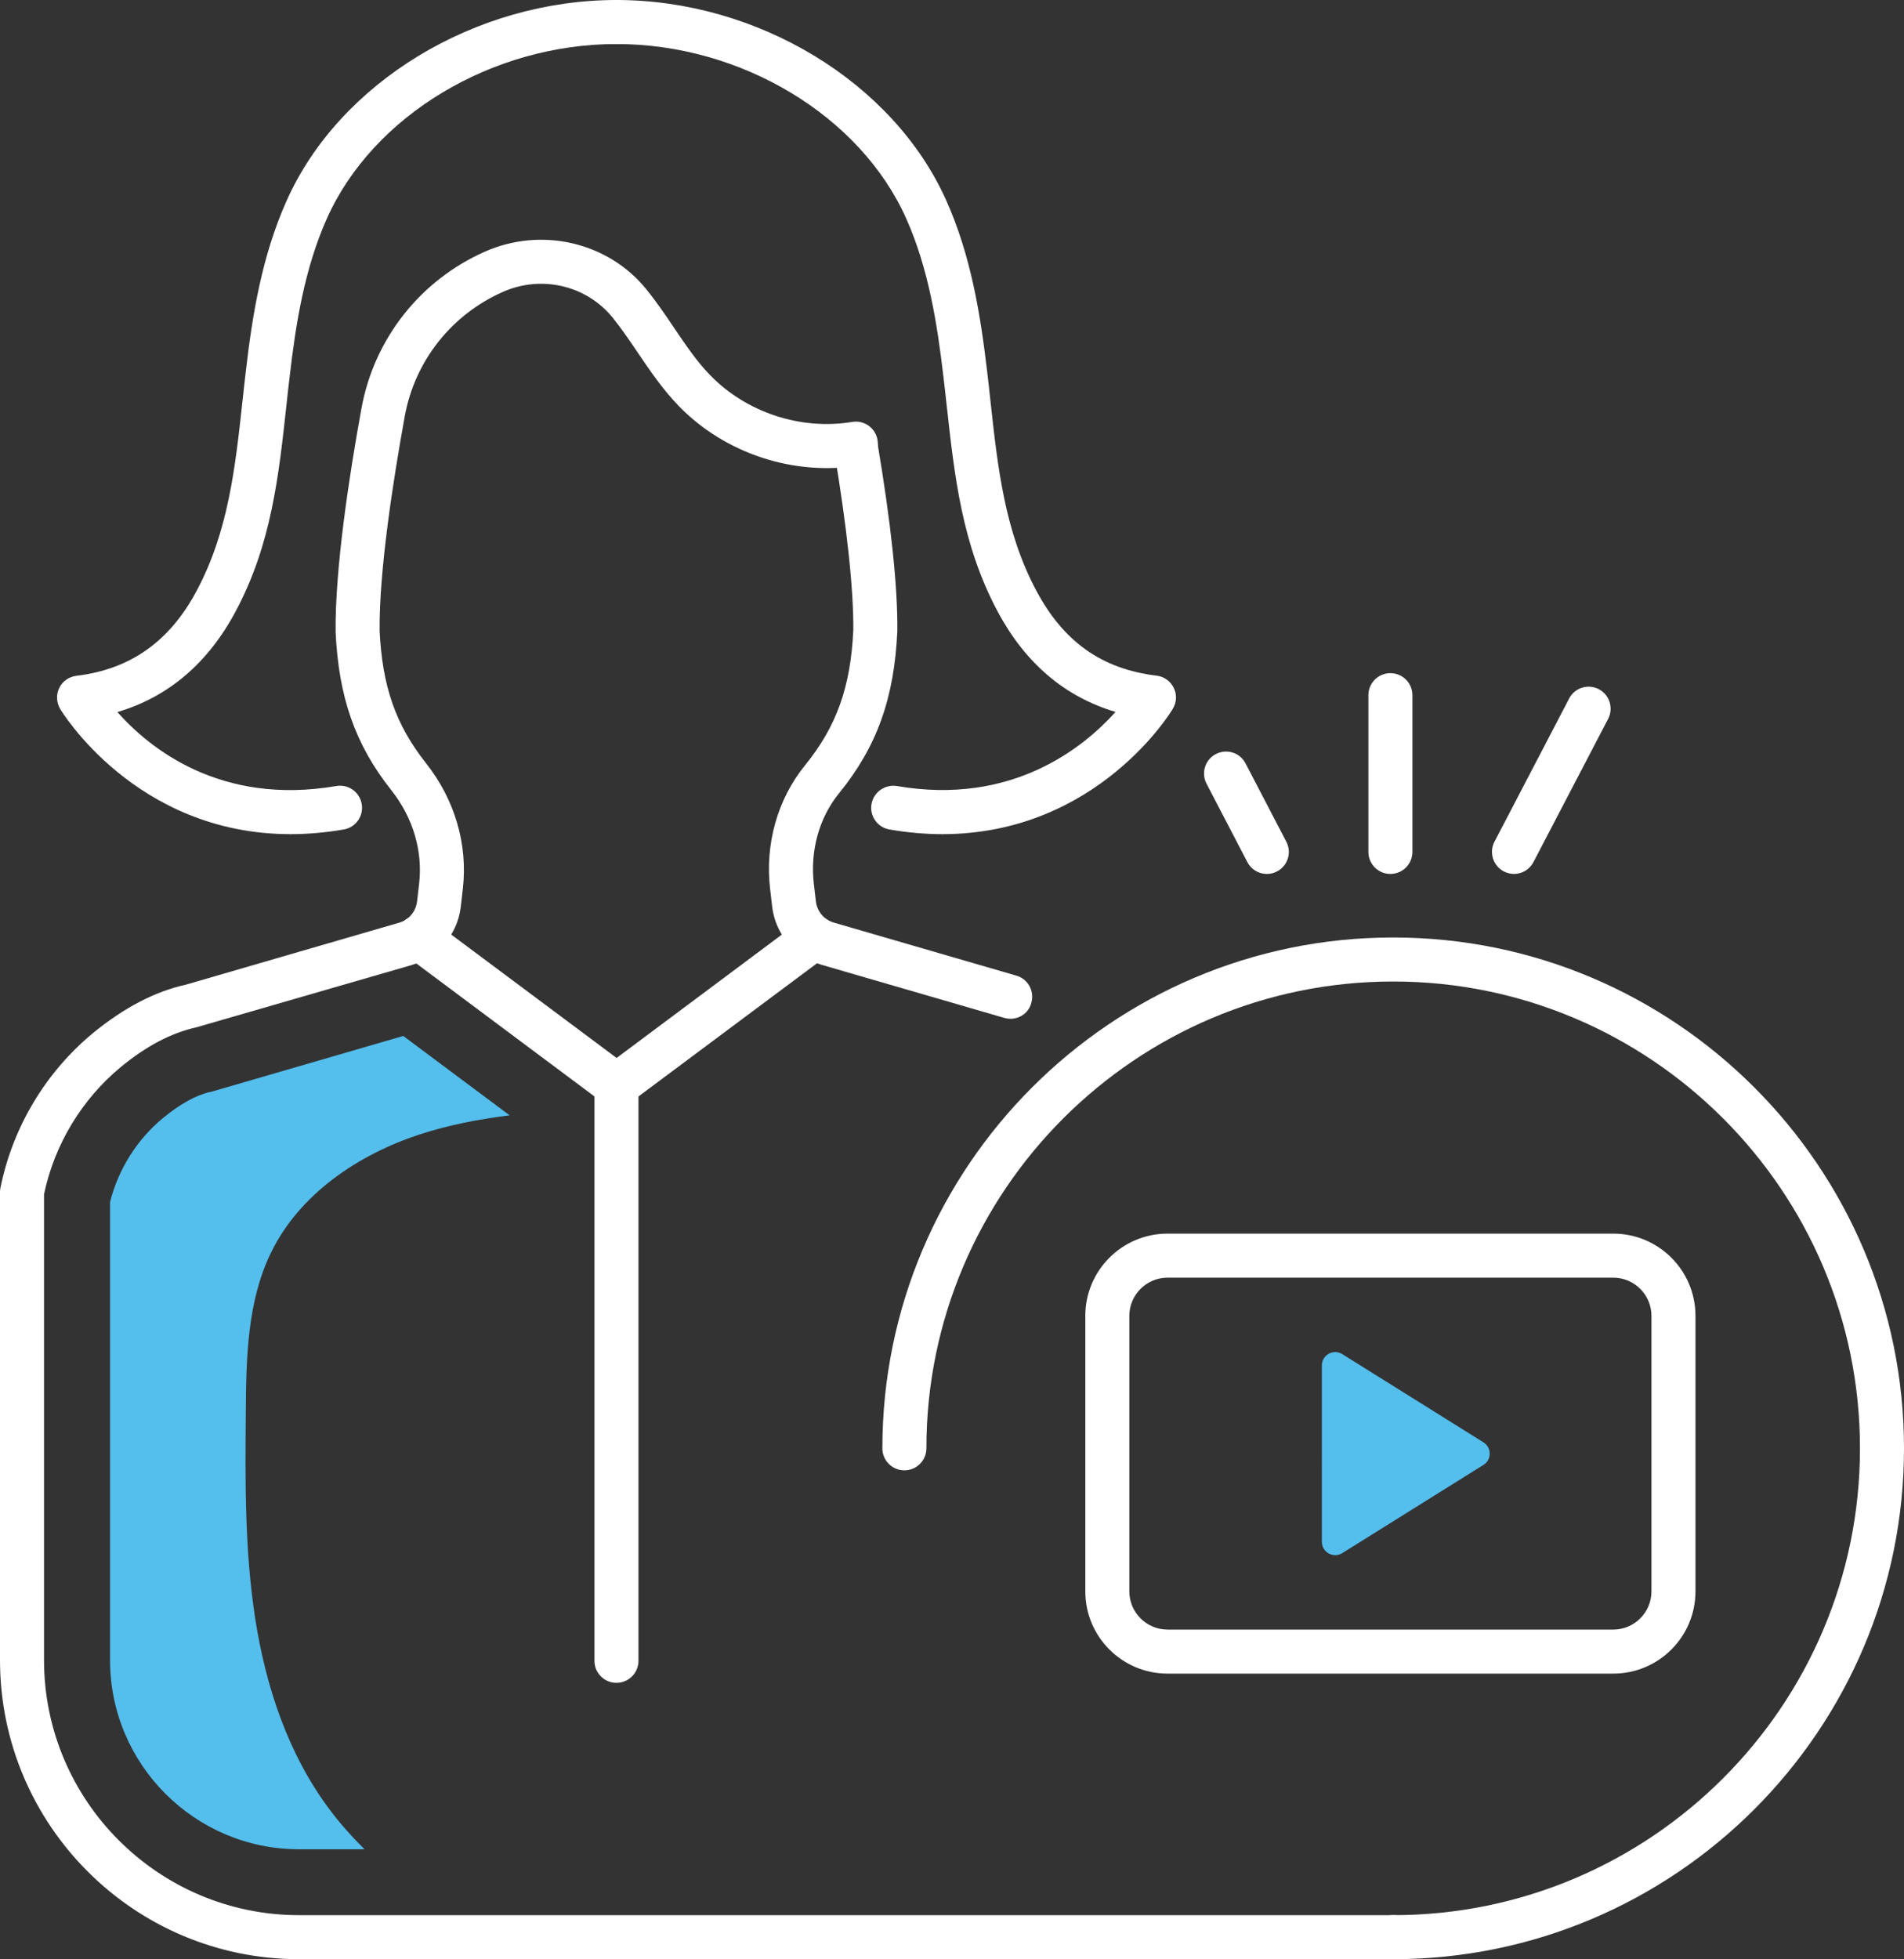 <?xml version="1.0" encoding="utf-8"?>
<!-- Generator: Adobe Illustrator 24.3.0, SVG Export Plug-In . SVG Version: 6.00 Build 0)  -->
<svg version="1.1" id="Layer_1" xmlns="http://www.w3.org/2000/svg" xmlns:xlink="http://www.w3.org/1999/xlink" x="0px" y="0px"
	 viewBox="0 0 129.75 133.5" style="enable-background:new 0 0 129.75 133.5;" xml:space="preserve">
<rect x="0" y="0" width="129.75" height="133.5" fill="#333333" stroke="none"/>
<style type="text/css">
	.st0{fill:#FFFFFF;}
	.st1{fill:#54BEED;}
</style>
<g>
	<path class="st0" d="M68.86,69.42c-0.14,0-0.28-0.02-0.42-0.06l-12.46-3.62c-0.47-0.14-0.91-0.34-1.32-0.62
		c-1.13-0.76-1.88-1.98-2.04-3.34l-0.14-1.21c-0.36-3.05,0.51-6.12,2.37-8.41c2.16-2.66,3.12-5.34,3.3-9.24
		c0.02-2.74-0.43-7.01-1.32-12.28c-0.14-0.82,0.41-1.59,1.23-1.73c0.81-0.14,1.59,0.41,1.73,1.23c0.93,5.52,1.39,9.84,1.36,12.86
		c-0.21,4.6-1.4,7.89-3.97,11.05c-1.36,1.67-1.98,3.92-1.72,6.17l0.14,1.21c0.06,0.49,0.33,0.93,0.73,1.21
		c0.15,0.1,0.31,0.17,0.47,0.22l12.46,3.62c0.8,0.23,1.25,1.06,1.02,1.86C70.11,69,69.51,69.42,68.86,69.42z"/>
	<path class="st0" d="M64.23,56.84c-1.14,0-2.35-0.1-3.62-0.32c-0.82-0.14-1.36-0.92-1.22-1.73s0.91-1.36,1.73-1.23
		c7.84,1.35,12.72-2.62,14.9-5.05c-3.47-1.03-6.18-3.34-8.06-6.89c-2.41-4.54-2.91-9.15-3.45-14.02c-0.07-0.64-0.14-1.29-0.22-1.94
		c-0.42-3.58-1.01-7.36-2.54-10.78C58.62,7.88,50.5,3,42.01,3c-0.83,0-1.5-0.67-1.5-1.5S41.19,0,42.01,0
		c9.63,0,18.87,5.61,22.47,13.65c1.7,3.79,2.34,7.85,2.79,11.66c0.08,0.66,0.15,1.31,0.22,1.96c0.5,4.58,0.97,8.9,3.11,12.94
		c1.87,3.53,4.49,5.38,8.22,5.83c0.5,0.06,0.94,0.37,1.16,0.82c0.23,0.45,0.21,0.99-0.05,1.42C79.89,48.38,74.82,56.83,64.23,56.84z
		"/>
	<path class="st0" d="M19.8,56.84c-10.59,0-15.66-8.46-15.71-8.55c-0.25-0.44-0.27-0.97-0.05-1.42c0.22-0.45,0.66-0.76,1.16-0.82
		c3.69-0.44,6.38-2.35,8.22-5.83c2.14-4.03,2.61-8.35,3.11-12.93c0.07-0.65,0.14-1.31,0.22-1.97c0.44-3.82,1.09-7.87,2.79-11.66
		C23.14,5.61,32.38,0,42.01,0c0.83,0,1.5,0.67,1.5,1.5S42.84,3,42.01,3c-8.49,0-16.6,4.88-19.73,11.88
		c-1.53,3.42-2.13,7.21-2.54,10.78c-0.08,0.65-0.15,1.3-0.22,1.95c-0.53,4.87-1.03,9.47-3.44,14.01c-1.89,3.56-4.6,5.87-8.08,6.9
		c2.16,2.44,7,6.4,14.92,5.04c0.82-0.14,1.59,0.41,1.73,1.23s-0.41,1.59-1.22,1.73C22.15,56.74,20.94,56.84,19.8,56.84z"/>
	<path class="st0" d="M42.01,75.46c-0.32,0-0.63-0.1-0.9-0.3L27.62,65.09c-0.66-0.5-0.8-1.44-0.3-2.1c0.5-0.67,1.44-0.8,2.1-0.3
		l12.6,9.4l12.59-9.4c0.66-0.49,1.6-0.36,2.1,0.3c0.5,0.66,0.36,1.6-0.3,2.1L42.91,75.16C42.64,75.36,42.33,75.46,42.01,75.46z"/>
	<path class="st0" d="M94.94,133.5H20.38C9.14,133.5,0,124.36,0,113.12V81.23c0-0.1,0.01-0.2,0.03-0.29
		c0.83-4.12,3.07-7.87,6.31-10.55c2.1-1.72,4.22-2.83,6.31-3.29l14.56-4.23c0.17-0.05,0.33-0.12,0.47-0.22
		c0.41-0.28,0.68-0.72,0.74-1.21l0.14-1.21c0.26-2.24-0.41-4.51-1.89-6.38c-2.46-3.1-3.59-6.33-3.8-10.79
		c-0.04-4.34,0.93-10.67,1.76-15.22c0.86-4.75,4.01-8.75,8.43-10.7c3.84-1.69,8.35-0.65,10.96,2.54c0.73,0.9,1.33,1.79,1.91,2.65
		c0.8,1.18,1.55,2.3,2.47,3.24c2.47,2.54,6.17,3.76,9.67,3.18c0.82-0.14,1.59,0.41,1.73,1.23c0.14,0.82-0.42,1.59-1.23,1.73
		c-4.46,0.75-9.18-0.81-12.32-4.05c-1.1-1.14-1.96-2.41-2.8-3.65c-0.57-0.84-1.11-1.64-1.71-2.38c-1.8-2.2-4.86-2.9-7.47-1.74
		c-3.51,1.55-6.01,4.72-6.69,8.49c-0.8,4.42-1.75,10.55-1.71,14.6c0.18,3.78,1.09,6.4,3.15,9.01c1.98,2.5,2.87,5.55,2.52,8.59
		l-0.14,1.21c-0.16,1.36-0.9,2.58-2.04,3.35c-0.4,0.27-0.84,0.48-1.31,0.62L13.39,70c-1.72,0.38-3.42,1.28-5.15,2.7
		C5.57,74.91,3.71,77.99,3,81.38v31.74c0,9.58,7.8,17.38,17.38,17.38h74.57c0.83,0,1.5,0.67,1.5,1.5S95.77,133.5,94.94,133.5z"/>
	<path class="st0" d="M94.75,59.55c-0.83,0-1.5-0.67-1.5-1.5V47.37c0-0.83,0.67-1.5,1.5-1.5s1.5,0.67,1.5,1.5v10.68
		C96.25,58.88,95.58,59.55,94.75,59.55z"/>
	<path class="st0" d="M103.17,59.55c-0.23,0-0.47-0.06-0.69-0.17c-0.73-0.38-1.02-1.29-0.64-2.02l5.09-9.76
		c0.38-0.74,1.29-1.02,2.02-0.64c0.73,0.38,1.02,1.29,0.64,2.02l-5.09,9.76C104.23,59.26,103.71,59.55,103.17,59.55z"/>
	<path class="st0" d="M86.33,59.55c-0.54,0-1.06-0.29-1.33-0.81l-2.78-5.34c-0.38-0.73-0.1-1.64,0.64-2.02
		c0.73-0.38,1.64-0.1,2.02,0.64l2.78,5.34c0.38,0.73,0.1,1.64-0.64,2.02C86.8,59.5,86.57,59.55,86.33,59.55z"/>
	<path class="st0" d="M94.94,133.5c-0.83,0-1.5-0.67-1.5-1.5s0.67-1.5,1.5-1.5c17.54,0,31.81-14.27,31.81-31.81
		s-14.27-31.81-31.81-31.81S63.13,81.15,63.13,98.69c0,0.83-0.67,1.5-1.5,1.5s-1.5-0.67-1.5-1.5c0-19.19,15.62-34.81,34.81-34.81
		s34.81,15.62,34.81,34.81S114.14,133.5,94.94,133.5z"/>
	<path class="st0" d="M42.01,114.67c-0.83,0-1.5-0.67-1.5-1.5V73.96c0-0.83,0.67-1.5,1.5-1.5s1.5,0.67,1.5,1.5v39.21
		C43.51,113.99,42.84,114.67,42.01,114.67z"/>
	<path class="st1" d="M14.65,74.32l-0.19,0.06l-0.19,0.04c-0.9,0.2-2.02,0.82-3.16,1.76c-1.77,1.46-3.04,3.48-3.61,5.72v31.23
		c0,7.1,5.78,12.88,12.88,12.88h4.46c-0.85-0.85-1.66-1.74-2.38-2.71c-2.82-3.76-4.35-8.37-5.07-13.02
		c-0.72-4.65-0.68-9.38-0.64-14.08c0.03-3.69,0.1-7.53,1.72-10.85c1.94-3.98,5.92-6.67,10.13-8.05c1.99-0.65,4.05-1.04,6.13-1.3
		l-7.25-5.41L14.65,74.32z"/>
	<path class="st0" d="M109.94,114.04H79.56c-3.09,0-5.6-2.51-5.6-5.6V89.66c0-3.09,2.51-5.6,5.6-5.6h30.38c3.09,0,5.6,2.51,5.6,5.6
		v18.78C115.54,111.53,113.03,114.04,109.94,114.04z M79.56,87.06c-1.43,0-2.6,1.17-2.6,2.6v18.78c0,1.43,1.17,2.6,2.6,2.6h30.38
		c1.43,0,2.6-1.17,2.6-2.6V89.66c0-1.43-1.17-2.6-2.6-2.6H79.56z"/>
	<path class="st1" d="M91.47,92.27l9.62,6.01c0.57,0.36,0.57,1.19,0,1.54l-9.62,6.01c-0.61,0.38-1.39-0.06-1.39-0.77V93.04
		C90.08,92.33,90.87,91.89,91.47,92.27z"/>
</g>
</svg>
